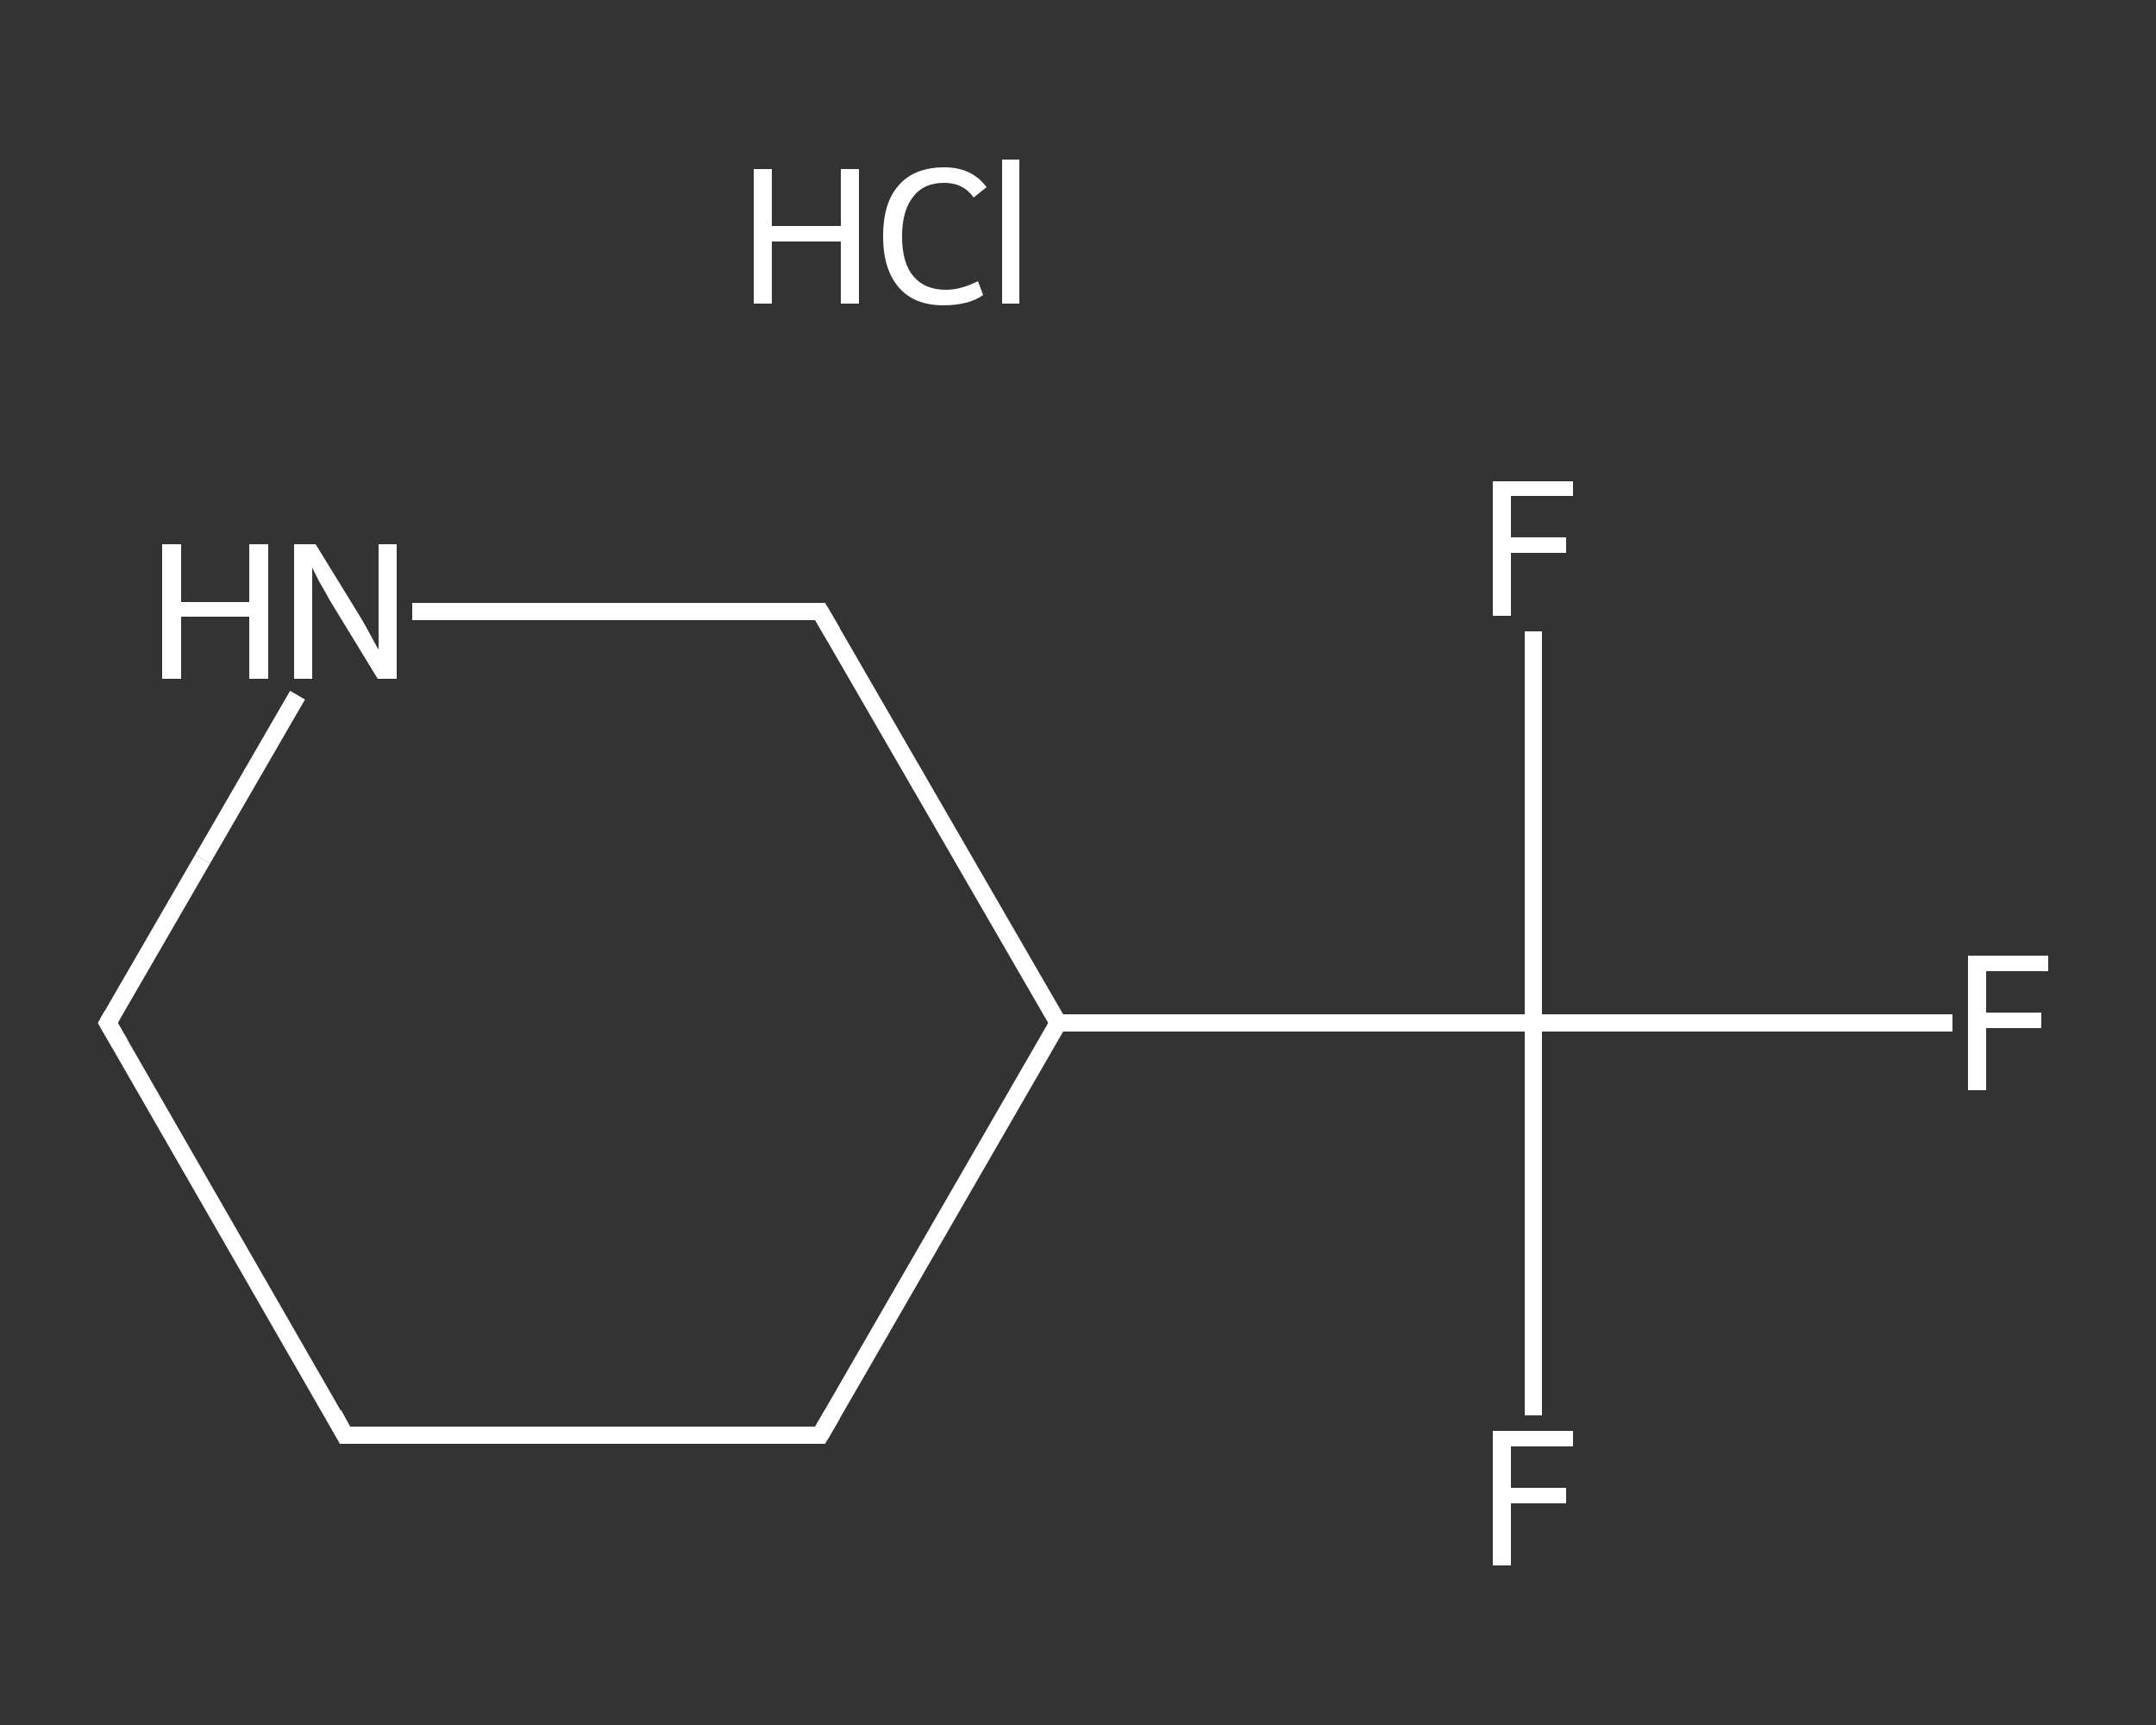 <?xml version='1.0' encoding='iso-8859-1'?>
<svg version='1.1' baseProfile='full'
              xmlns='http://www.w3.org/2000/svg'
                      xmlns:rdkit='http://www.rdkit.org/xml'
                      xmlns:xlink='http://www.w3.org/1999/xlink'
                  xml:space='preserve'
width='250px' height='200px' viewBox='0 0 250 200'>
<rect x="0" y="0" width="250" height="200" fill="#333333" stroke="none"/>
<!-- END OF HEADER -->
<rect style='opacity:1.0;fill:transparent;stroke:none' width='250.0' height='200.0' x='0.0' y='0.0'> </rect>
<path class='bond-0 atom-1 atom-2' d='M 226.4,118.6 L 202.1,118.6' style='fill:none;fill-rule:evenodd;stroke:#FFFFFF;stroke-width:2.0px;stroke-linecap:butt;stroke-linejoin:miter;stroke-opacity:1' />
<path class='bond-0 atom-1 atom-2' d='M 202.1,118.6 L 177.8,118.6' style='fill:none;fill-rule:evenodd;stroke:#FFFFFF;stroke-width:2.0px;stroke-linecap:butt;stroke-linejoin:miter;stroke-opacity:1' />
<path class='bond-1 atom-2 atom-3' d='M 177.8,118.6 L 177.8,141.4' style='fill:none;fill-rule:evenodd;stroke:#FFFFFF;stroke-width:2.0px;stroke-linecap:butt;stroke-linejoin:miter;stroke-opacity:1' />
<path class='bond-1 atom-2 atom-3' d='M 177.8,141.4 L 177.8,164.1' style='fill:none;fill-rule:evenodd;stroke:#FFFFFF;stroke-width:2.0px;stroke-linecap:butt;stroke-linejoin:miter;stroke-opacity:1' />
<path class='bond-2 atom-2 atom-4' d='M 177.8,118.6 L 177.8,95.9' style='fill:none;fill-rule:evenodd;stroke:#FFFFFF;stroke-width:2.0px;stroke-linecap:butt;stroke-linejoin:miter;stroke-opacity:1' />
<path class='bond-2 atom-2 atom-4' d='M 177.8,95.9 L 177.8,73.2' style='fill:none;fill-rule:evenodd;stroke:#FFFFFF;stroke-width:2.0px;stroke-linecap:butt;stroke-linejoin:miter;stroke-opacity:1' />
<path class='bond-3 atom-2 atom-5' d='M 177.8,118.6 L 122.7,118.6' style='fill:none;fill-rule:evenodd;stroke:#FFFFFF;stroke-width:2.0px;stroke-linecap:butt;stroke-linejoin:miter;stroke-opacity:1' />
<path class='bond-4 atom-5 atom-6' d='M 122.7,118.6 L 95.1,166.4' style='fill:none;fill-rule:evenodd;stroke:#FFFFFF;stroke-width:2.0px;stroke-linecap:butt;stroke-linejoin:miter;stroke-opacity:1' />
<path class='bond-5 atom-6 atom-7' d='M 95.1,166.4 L 40.0,166.4' style='fill:none;fill-rule:evenodd;stroke:#FFFFFF;stroke-width:2.0px;stroke-linecap:butt;stroke-linejoin:miter;stroke-opacity:1' />
<path class='bond-6 atom-7 atom-8' d='M 40.0,166.4 L 12.5,118.6' style='fill:none;fill-rule:evenodd;stroke:#FFFFFF;stroke-width:2.0px;stroke-linecap:butt;stroke-linejoin:miter;stroke-opacity:1' />
<path class='bond-7 atom-8 atom-9' d='M 12.5,118.6 L 23.5,99.6' style='fill:none;fill-rule:evenodd;stroke:#FFFFFF;stroke-width:2.0px;stroke-linecap:butt;stroke-linejoin:miter;stroke-opacity:1' />
<path class='bond-7 atom-8 atom-9' d='M 23.5,99.6 L 34.5,80.6' style='fill:none;fill-rule:evenodd;stroke:#FFFFFF;stroke-width:2.0px;stroke-linecap:butt;stroke-linejoin:miter;stroke-opacity:1' />
<path class='bond-8 atom-9 atom-10' d='M 47.8,70.9 L 71.5,70.9' style='fill:none;fill-rule:evenodd;stroke:#FFFFFF;stroke-width:2.0px;stroke-linecap:butt;stroke-linejoin:miter;stroke-opacity:1' />
<path class='bond-8 atom-9 atom-10' d='M 71.5,70.9 L 95.1,70.9' style='fill:none;fill-rule:evenodd;stroke:#FFFFFF;stroke-width:2.0px;stroke-linecap:butt;stroke-linejoin:miter;stroke-opacity:1' />
<path class='bond-9 atom-10 atom-5' d='M 95.1,70.9 L 122.7,118.6' style='fill:none;fill-rule:evenodd;stroke:#FFFFFF;stroke-width:2.0px;stroke-linecap:butt;stroke-linejoin:miter;stroke-opacity:1' />
<path d='M 96.5,164.0 L 95.1,166.4 L 92.4,166.4' style='fill:none;stroke:#FFFFFF;stroke-width:2.0px;stroke-linecap:butt;stroke-linejoin:miter;stroke-opacity:1;' />
<path d='M 42.8,166.4 L 40.0,166.4 L 38.7,164.0' style='fill:none;stroke:#FFFFFF;stroke-width:2.0px;stroke-linecap:butt;stroke-linejoin:miter;stroke-opacity:1;' />
<path d='M 13.9,121.0 L 12.5,118.6 L 13.0,117.7' style='fill:none;stroke:#FFFFFF;stroke-width:2.0px;stroke-linecap:butt;stroke-linejoin:miter;stroke-opacity:1;' />
<path d='M 94.0,70.9 L 95.1,70.9 L 96.5,73.3' style='fill:none;stroke:#FFFFFF;stroke-width:2.0px;stroke-linecap:butt;stroke-linejoin:miter;stroke-opacity:1;' />
<path class='atom-0' d='M 87.4 19.6
L 89.5 19.6
L 89.5 26.2
L 97.5 26.2
L 97.5 19.6
L 99.6 19.6
L 99.6 35.2
L 97.5 35.2
L 97.5 28.0
L 89.5 28.0
L 89.5 35.2
L 87.4 35.2
L 87.4 19.6
' fill='#FFFFFF'/>
<path class='atom-0' d='M 102.4 27.4
Q 102.4 23.5, 104.2 21.5
Q 106.0 19.4, 109.5 19.4
Q 112.7 19.4, 114.4 21.7
L 112.9 22.9
Q 111.7 21.2, 109.5 21.2
Q 107.1 21.2, 105.9 22.8
Q 104.6 24.4, 104.6 27.4
Q 104.6 30.5, 105.9 32.0
Q 107.2 33.6, 109.7 33.6
Q 111.4 33.6, 113.4 32.6
L 114.0 34.2
Q 113.2 34.8, 112.0 35.1
Q 110.8 35.4, 109.4 35.4
Q 106.0 35.4, 104.2 33.3
Q 102.4 31.2, 102.4 27.4
' fill='#FFFFFF'/>
<path class='atom-0' d='M 116.2 18.5
L 118.2 18.5
L 118.2 35.2
L 116.2 35.2
L 116.2 18.5
' fill='#FFFFFF'/>
<path class='atom-1' d='M 228.2 110.8
L 237.5 110.8
L 237.5 112.6
L 230.3 112.6
L 230.3 117.4
L 236.7 117.4
L 236.7 119.2
L 230.3 119.2
L 230.3 126.4
L 228.2 126.4
L 228.2 110.8
' fill='#FFFFFF'/>
<path class='atom-3' d='M 173.1 165.9
L 182.4 165.9
L 182.4 167.7
L 175.2 167.7
L 175.2 172.5
L 181.6 172.5
L 181.6 174.3
L 175.2 174.3
L 175.2 181.5
L 173.1 181.5
L 173.1 165.9
' fill='#FFFFFF'/>
<path class='atom-4' d='M 173.1 55.8
L 182.4 55.8
L 182.4 57.5
L 175.2 57.5
L 175.2 62.3
L 181.6 62.3
L 181.6 64.1
L 175.2 64.1
L 175.2 71.4
L 173.1 71.4
L 173.1 55.8
' fill='#FFFFFF'/>
<path class='atom-9' d='M 18.8 63.1
L 21.0 63.1
L 21.0 69.8
L 28.9 69.8
L 28.9 63.1
L 31.1 63.1
L 31.1 78.7
L 28.9 78.7
L 28.9 71.5
L 21.0 71.5
L 21.0 78.7
L 18.8 78.7
L 18.8 63.1
' fill='#FFFFFF'/>
<path class='atom-9' d='M 36.6 63.1
L 41.7 71.4
Q 42.2 72.2, 43.0 73.7
Q 43.8 75.2, 43.9 75.3
L 43.9 63.1
L 46.0 63.1
L 46.0 78.7
L 43.8 78.7
L 38.3 69.7
Q 37.7 68.6, 37.0 67.4
Q 36.4 66.2, 36.2 65.8
L 36.2 78.7
L 34.1 78.7
L 34.1 63.1
L 36.6 63.1
' fill='#FFFFFF'/>
</svg>
